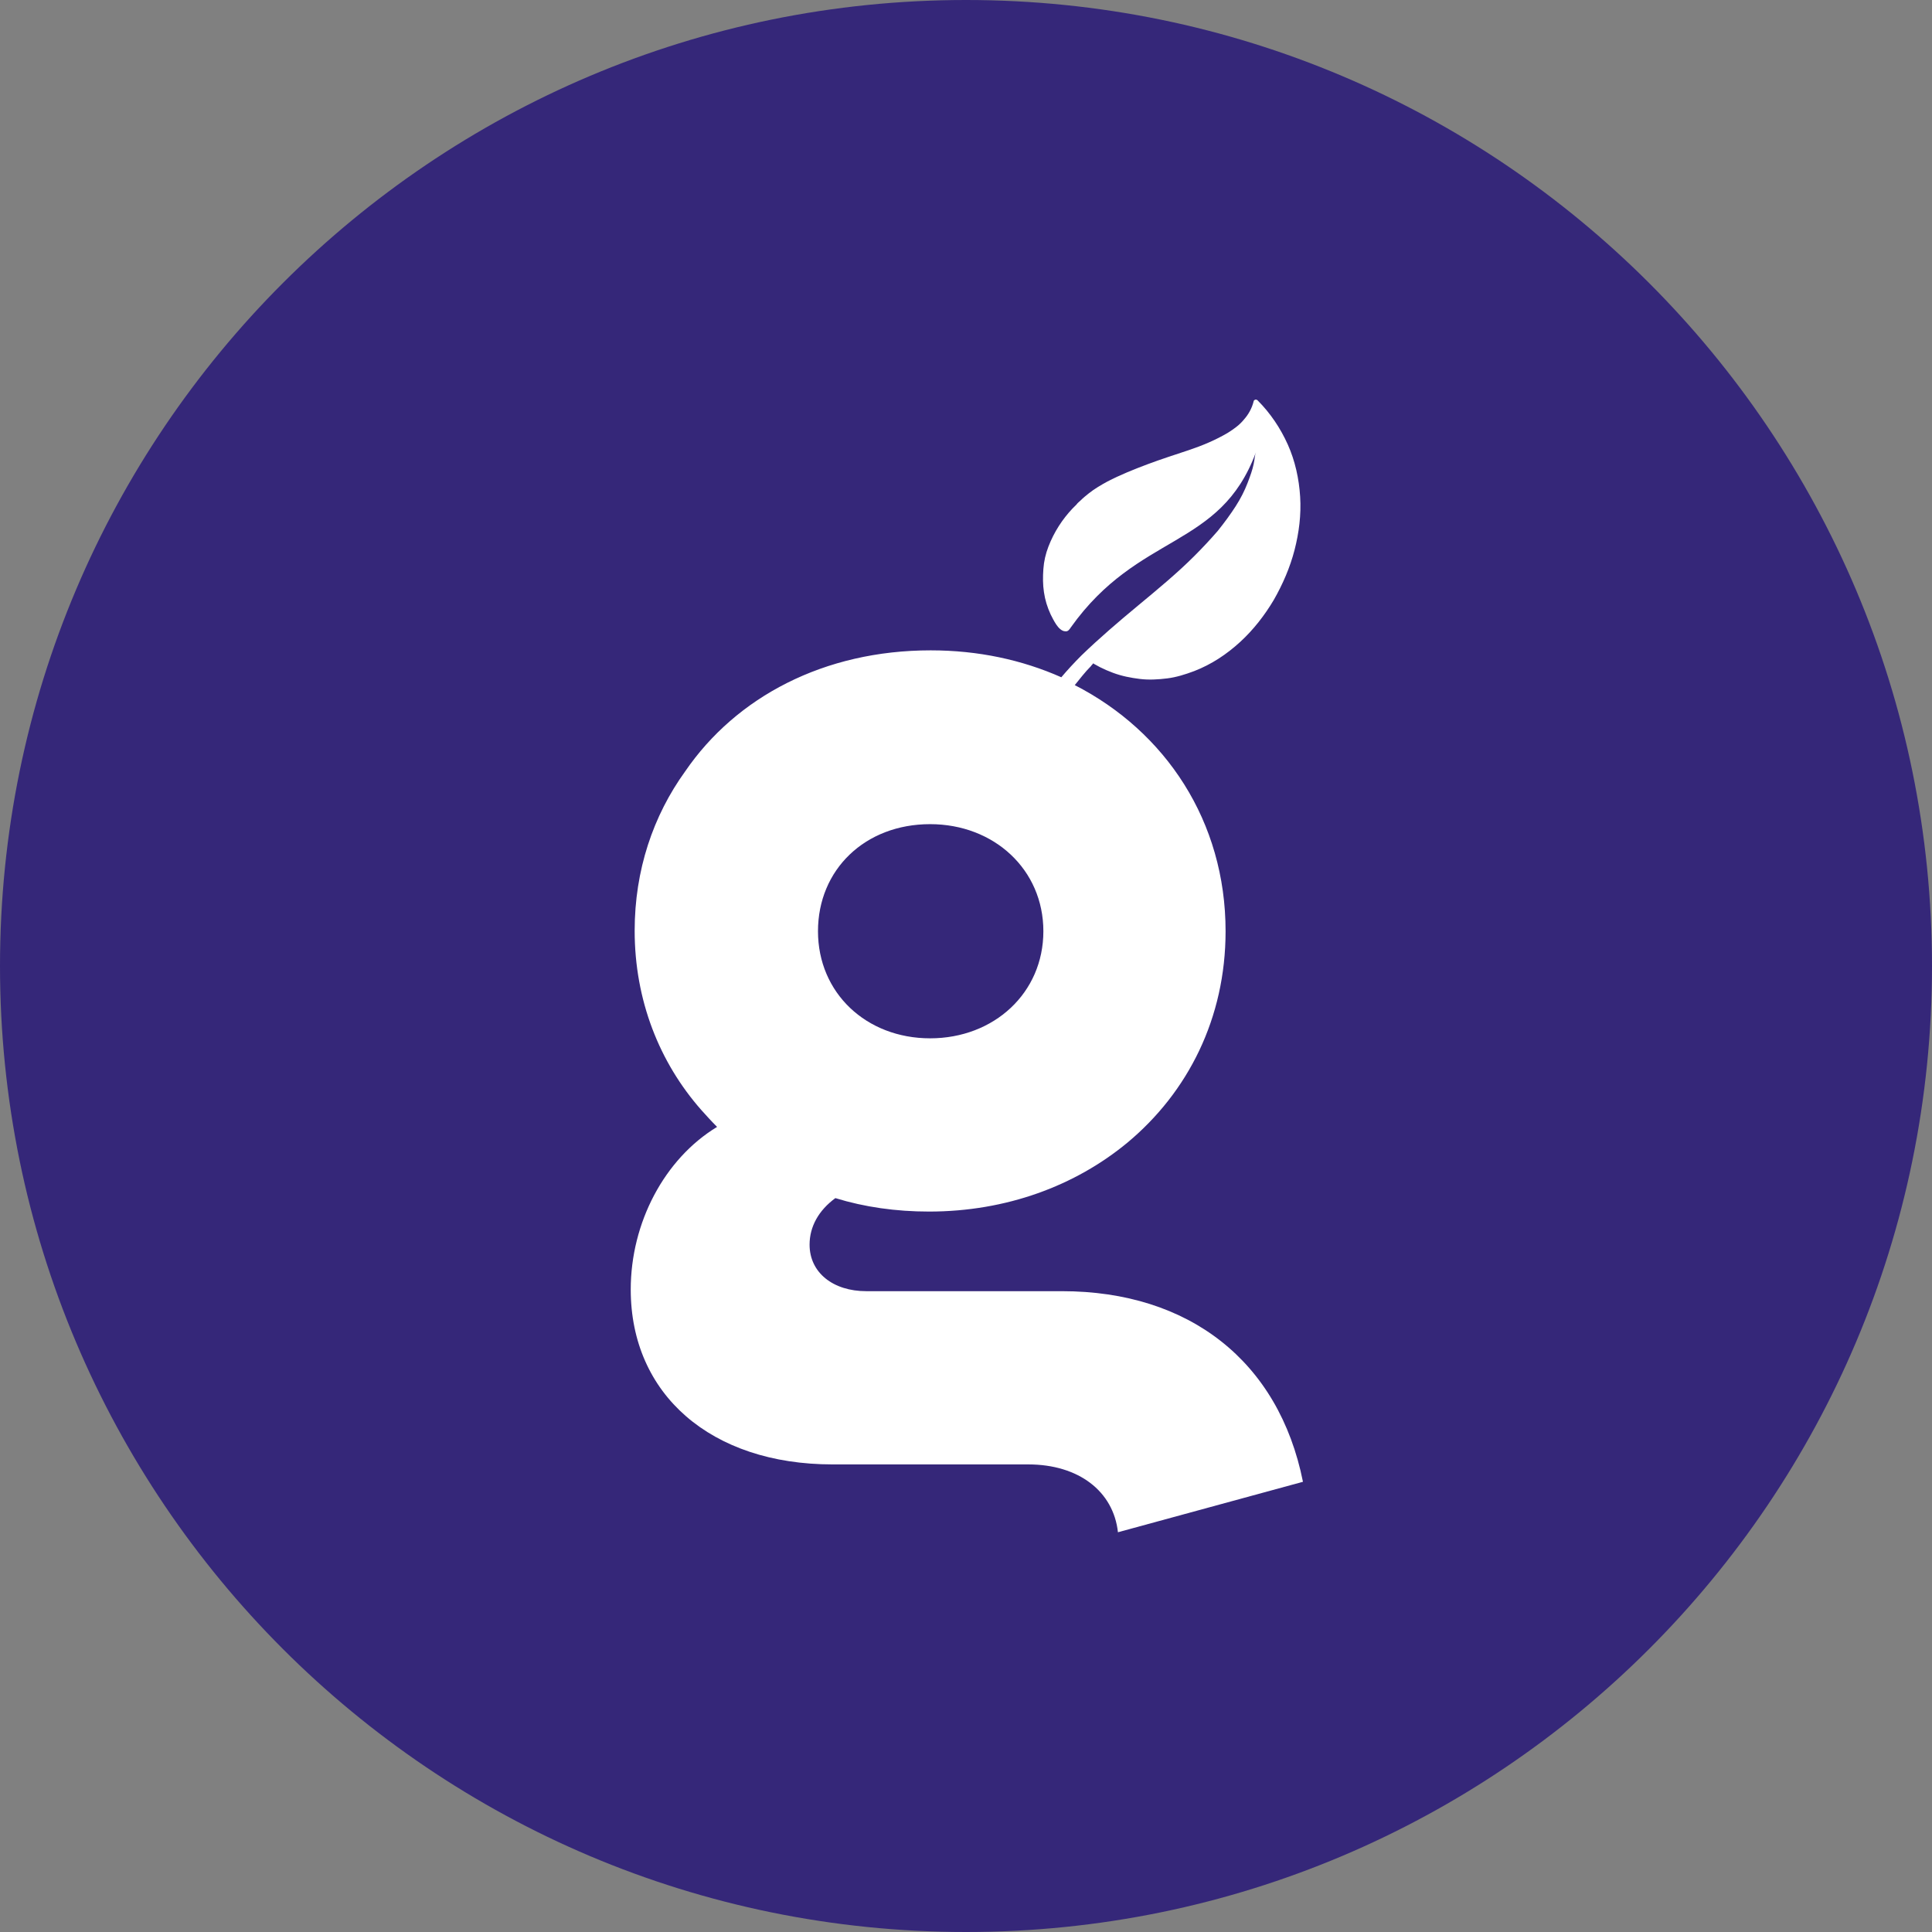 <?xml version="1.0" encoding="utf-8"?>
<!-- Generator: Adobe Illustrator 26.5.0, SVG Export Plug-In . SVG Version: 6.00 Build 0)  -->
<svg version="1.1" id="Laag_1" xmlns="http://www.w3.org/2000/svg" xmlns:xlink="http://www.w3.org/1999/xlink" x="0px" y="0px"
	 viewBox="0 0 344.6 344.6" style="enable-background:new 0 0 344.6 344.6;" xml:space="preserve">
<rect x="0" y="0" width="344.6" height="344.6" fill="#808080" stroke="none"/>
<style type="text/css">
	.st0{clip-path:url(#SVGID_00000058564314729305976070000005308874577497496196_);fill:#352779;}
	.st1{clip-path:url(#SVGID_00000058564314729305976070000005308874577497496196_);fill:#FFFFFF;}
</style>
<g>
	<defs>
		<rect id="SVGID_1_" width="344.6" height="344.6"/>
	</defs>
	<clipPath id="SVGID_00000021118885740377340630000012887688487058618033_">
		<use xlink:href="#SVGID_1_"  style="overflow:visible;"/>
	</clipPath>
	<path style="clip-path:url(#SVGID_00000021118885740377340630000012887688487058618033_);fill:#352779;" d="M172.3,344.6
		c95.1,0,172.3-77.1,172.3-172.3C344.6,77.1,267.4,0,172.3,0S0,77.1,0,172.3C0,267.4,77.1,344.6,172.3,344.6"/>
	<path style="clip-path:url(#SVGID_00000021118885740377340630000012887688487058618033_);fill:#FFFFFF;" d="M165.9,147
		c11.4,0,20.2,8.1,20.2,19.1c0,11-8.8,19.1-20.2,19.1c-11.4,0-20-8.1-20-19.1C145.9,155.1,154.3,147,165.9,147 M189.4,230.3h-34.9
		c-5.9,0-10.1-3.3-10.1-8.3c0-3.2,1.6-6.1,4.6-8.3c5.2,1.6,10.8,2.4,16.7,2.4c13.8,0,26.1-4.6,35.4-12.3c10.8-9,17.5-22.2,17.5-37.7
		c0-19.6-10.7-35.6-26.9-43.9c0.9-1.1,1.8-2.3,2.9-3.4c0.1-0.2,0.3-0.3,0.4-0.5l0.1,0.1c0.4,0.2,0.7,0.4,1.1,0.6
		c0.8,0.4,1.5,0.7,2.3,1c1.6,0.6,3.2,0.9,4.8,1.1c1.6,0.2,3.3,0.1,4.9-0.1c1.6-0.2,3.2-0.7,4.8-1.3c3.1-1.2,5.8-3,8.2-5.2
		c2.4-2.2,4.4-4.8,6-7.5c1.6-2.8,2.9-5.8,3.7-8.9c0.8-3.1,1.2-6.3,1-9.5c-0.2-3.2-0.9-6.4-2.2-9.3c-1.3-2.9-3.1-5.6-5.4-7.9
		c0,0-0.1-0.1-0.2-0.1c-0.2-0.1-0.5,0.1-0.5,0.3l0,0v0c-0.3,1.2-0.9,2.3-1.7,3.2c-0.8,1-1.8,1.7-2.9,2.4c-2.2,1.3-4.6,2.3-7,3.1
		c-2.4,0.8-4.9,1.6-7.3,2.5c-2.4,0.9-4.9,1.9-7.2,3.1c-1.1,0.6-2.3,1.3-3.3,2.1c-0.5,0.4-1,0.8-1.5,1.3c-0.2,0.2-0.5,0.4-0.7,0.7
		c-0.2,0.2-0.5,0.5-0.7,0.7c-1.8,1.9-3.3,4.2-4.3,6.8c-0.5,1.3-0.8,2.6-0.9,4c-0.1,1.4-0.1,2.8,0.1,4.1c0.2,1.4,0.6,2.7,1.2,4
		c0.3,0.6,0.6,1.2,1,1.8c0.4,0.6,1,1.2,1.6,1.2c0.5,0.1,0.8-0.4,1-0.7c12.1-17,26.6-13.9,33-31.2c-0.2,0.5-0.2,1.2-0.4,2.1
		c-0.2,1-0.6,2.1-1.1,3.4c-0.5,1.3-1.2,2.7-2.1,4.1c-0.9,1.4-2,2.9-3.2,4.4c-1.3,1.5-2.7,3-4.2,4.5c-3,3-6.5,5.9-10,8.8
		c-3.5,2.9-7,5.9-10.1,8.9c-1.3,1.3-2.5,2.6-3.6,3.9c-7-3.1-14.8-4.8-23.3-4.8c-19,0-34.7,8.3-43.8,21.6c-5.7,7.9-9,17.6-9,28.4
		c0,12.4,4.4,23.5,11.9,32c0.9,1,1.8,2,2.8,3c-9.4,5.7-15.4,17.1-15.4,29c0,18.7,14.3,31.2,36,31.2h34.9c9,0,15.2,4.8,16,12.1l33-9
		C228.1,242.8,212.1,230.3,189.4,230.3"/>
</g>
</svg>
